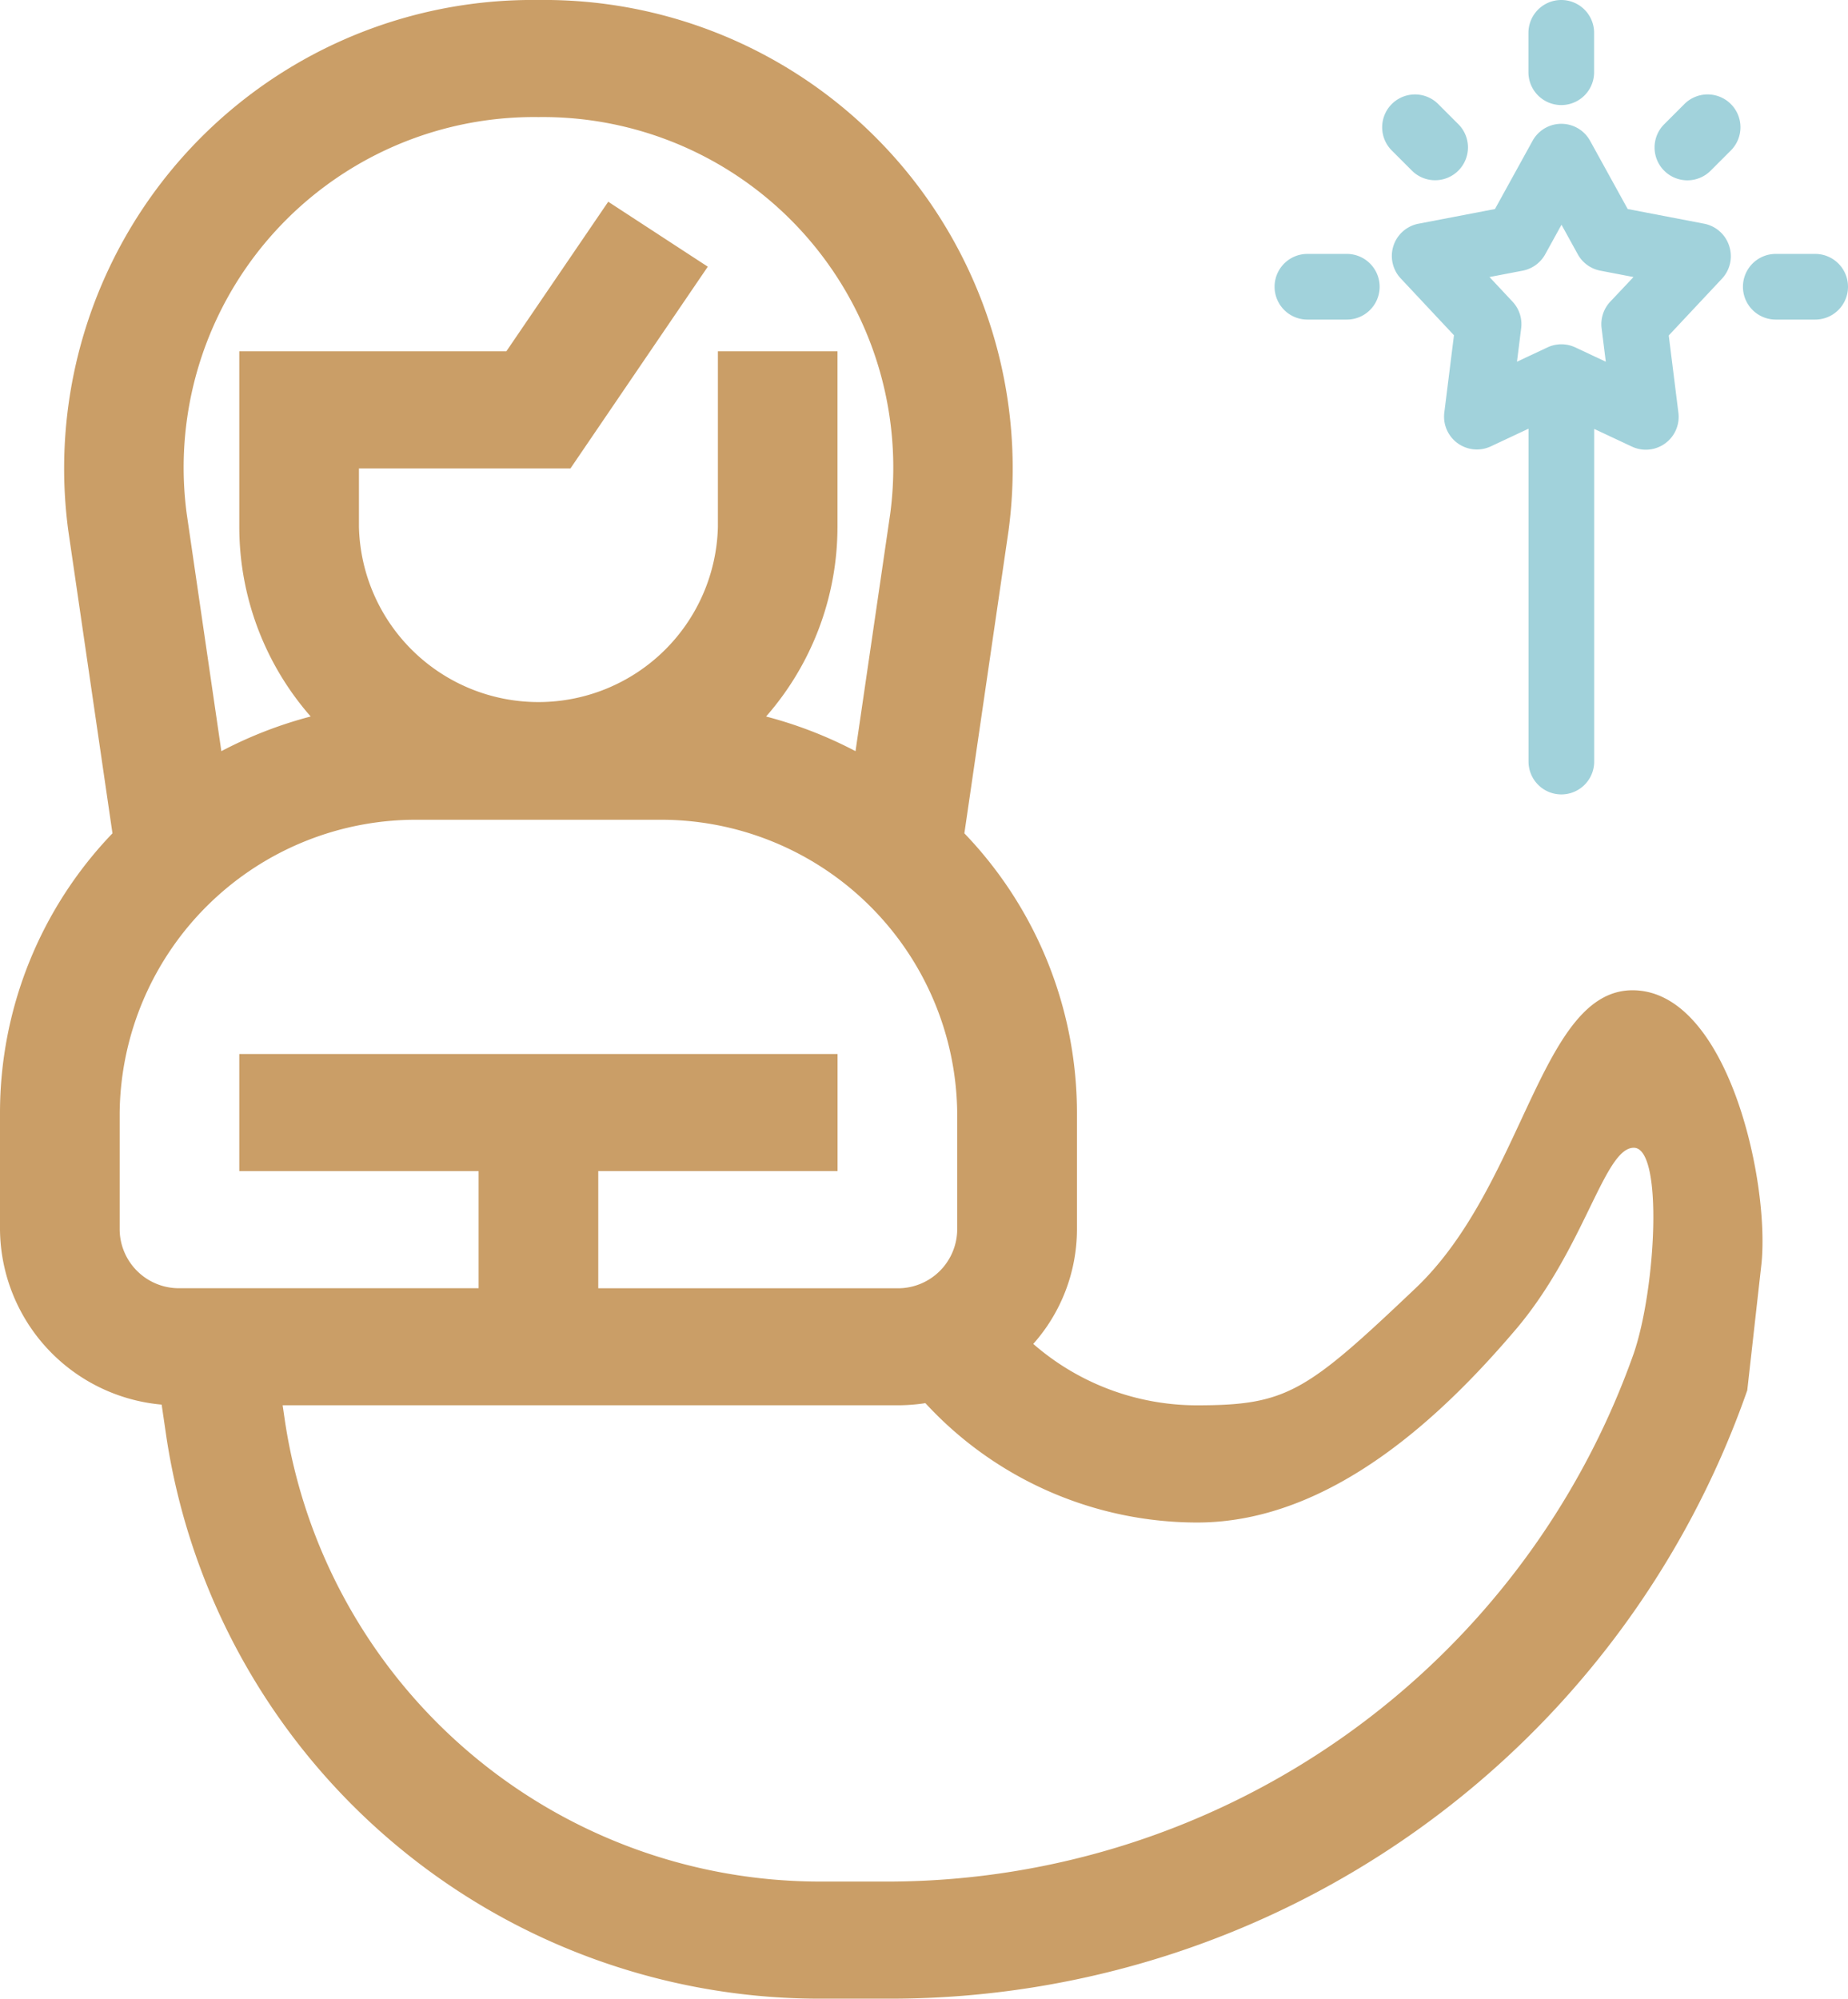 <svg xmlns="http://www.w3.org/2000/svg" width="66.579" height="72" viewBox="0 0 66.579 72">
  <g id="Group_8557" data-name="Group 8557" transform="translate(0 0)">
    <g id="Group_8706" data-name="Group 8706" transform="translate(45.919 0)">
      <g id="Group_8705" data-name="Group 8705">
        <g id="Group_8699" data-name="Group 8699" transform="translate(4.223 4.464)">
          <g id="Group_8683" data-name="Group 8683">
            <path id="Path_31691" data-name="Path 31691" d="M385.173,210.808a1.183,1.183,0,0,0-.9-.8l-2.756-.529-1.355-2.458a1.183,1.183,0,0,0-2.072,0l-1.355,2.458-2.756.529a1.183,1.183,0,0,0-.64,1.97l1.919,2.048-.348,2.785a1.183,1.183,0,0,0,1.676,1.218l1.358-.637v11.992a1.183,1.183,0,1,0,2.366,0V217.4l1.358.637a1.183,1.183,0,0,0,1.676-1.218l-.348-2.785,1.919-2.048A1.183,1.183,0,0,0,385.173,210.808Zm-4.286,2.01a1.183,1.183,0,0,0-.31.955l.151,1.207-1.1-.517a1.183,1.183,0,0,0-1,0l-1.1.516.151-1.207a1.183,1.183,0,0,0-.31-.955l-.831-.888,1.194-.229a1.183,1.183,0,0,0,.813-.59l.587-1.065.587,1.065a1.182,1.182,0,0,0,.813.59l1.194.229Z" transform="translate(-373.017 -206.413)" fill="#a1d2db"/>
          </g>
        </g>
        <g id="Group_8700" data-name="Group 8700" transform="translate(9.147)">
          <g id="Group_8685" data-name="Group 8685">
            <path id="Path_31692" data-name="Path 31692" d="M415.832,168.673a1.183,1.183,0,0,0-1.183,1.183v1.419a1.183,1.183,0,1,0,2.366,0v-1.419A1.183,1.183,0,0,0,415.832,168.673Z" transform="translate(-414.649 -168.673)" fill="#a1d2db"/>
          </g>
        </g>
        <g id="Group_8701" data-name="Group 8701" transform="translate(3.874 3.402)">
          <g id="Group_8687" data-name="Group 8687">
            <path id="Path_31693" data-name="Path 31693" d="M372.809,198.5l-.725-.725a1.183,1.183,0,0,0-1.673,1.673l.725.725a1.183,1.183,0,1,0,1.673-1.673Z" transform="translate(-370.065 -197.432)" fill="#a1d2db"/>
          </g>
        </g>
        <g id="Group_8702" data-name="Group 8702" transform="translate(13.696 3.402)">
          <g id="Group_8689" data-name="Group 8689">
            <path id="Path_31694" data-name="Path 31694" d="M455.853,197.777a1.183,1.183,0,0,0-1.673,0l-.725.725a1.183,1.183,0,1,0,1.673,1.673l.725-.725A1.183,1.183,0,0,0,455.853,197.777Z" transform="translate(-453.11 -197.431)" fill="#a1d2db"/>
          </g>
        </g>
        <g id="Group_8703" data-name="Group 8703" transform="translate(16.875 9.147)">
          <g id="Group_8691" data-name="Group 8691">
            <path id="Path_31695" data-name="Path 31695" d="M482.584,246.006h-1.419a1.183,1.183,0,0,0,0,2.366h1.419a1.183,1.183,0,0,0,0-2.366Z" transform="translate(-479.982 -246.006)" fill="#a1d2db"/>
          </g>
        </g>
        <g id="Group_8704" data-name="Group 8704" transform="translate(0 9.147)">
          <g id="Group_8693" data-name="Group 8693">
            <path id="Path_31696" data-name="Path 31696" d="M339.918,246.006H338.5a1.183,1.183,0,0,0,0,2.366h1.419a1.183,1.183,0,0,0,0-2.366Z" transform="translate(-337.316 -246.006)" fill="#a1d2db"/>
          </g>
        </g>
      </g>
    </g>
    <path id="Path_9276" data-name="Path 9276" d="M0,44.3a6.391,6.391,0,0,0,5.824,6.3L6,51.8A23.8,23.8,0,0,0,29.47,72h2.665A32.7,32.7,0,0,0,62.95,50.084l.515-4.594c.283-3-1.228-9.749-4.6-9.816S54.937,42.668,51,46.406s-4.633,4.219-7.874,4.219a8.974,8.974,0,0,1-5.9-2.212A6.221,6.221,0,0,0,38.8,44.3V40.078A14.542,14.542,0,0,0,34.744,30.02l1.592-10.908A16.876,16.876,0,0,0,19.4,0,16.875,16.875,0,0,0,2.46,19.113L4.052,30.02A14.542,14.542,0,0,0,0,40.078Zm4.311,0V40.078A10.676,10.676,0,0,1,15.088,29.531h8.621A10.676,10.676,0,0,1,34.486,40.078V44.3a2.135,2.135,0,0,1-2.155,2.109H21.554V42.187h8.621V37.969H8.621v4.219h8.621v4.219H6.466A2.135,2.135,0,0,1,4.311,44.3Zm50.28,3.616c2.512-2.949,3.2-6.569,4.27-6.569s.8,5.063,0,7.406A28.542,28.542,0,0,1,32.135,67.781H29.47A19.5,19.5,0,0,1,10.267,51.2l-.084-.576H32.33a6.647,6.647,0,0,0,1.01-.077,13.322,13.322,0,0,0,9.791,4.3c4.884,0,8.947-3.982,11.459-6.931ZM19.4,4.218a12.624,12.624,0,0,1,12.671,14.3L30.822,27.06A15.166,15.166,0,0,0,27.6,25.812a10.368,10.368,0,0,0,2.572-6.827V12.656H25.864v6.328a6.468,6.468,0,0,1-12.932,0V16.875h7.62L25.5,9.607l-3.587-2.34-3.671,5.389H8.621v6.328a10.368,10.368,0,0,0,2.572,6.827A15.166,15.166,0,0,0,7.975,27.06L6.728,18.516A12.624,12.624,0,0,1,19.4,4.218Zm0,0" fill="#ca9e67"/>
  </g>
</svg>
